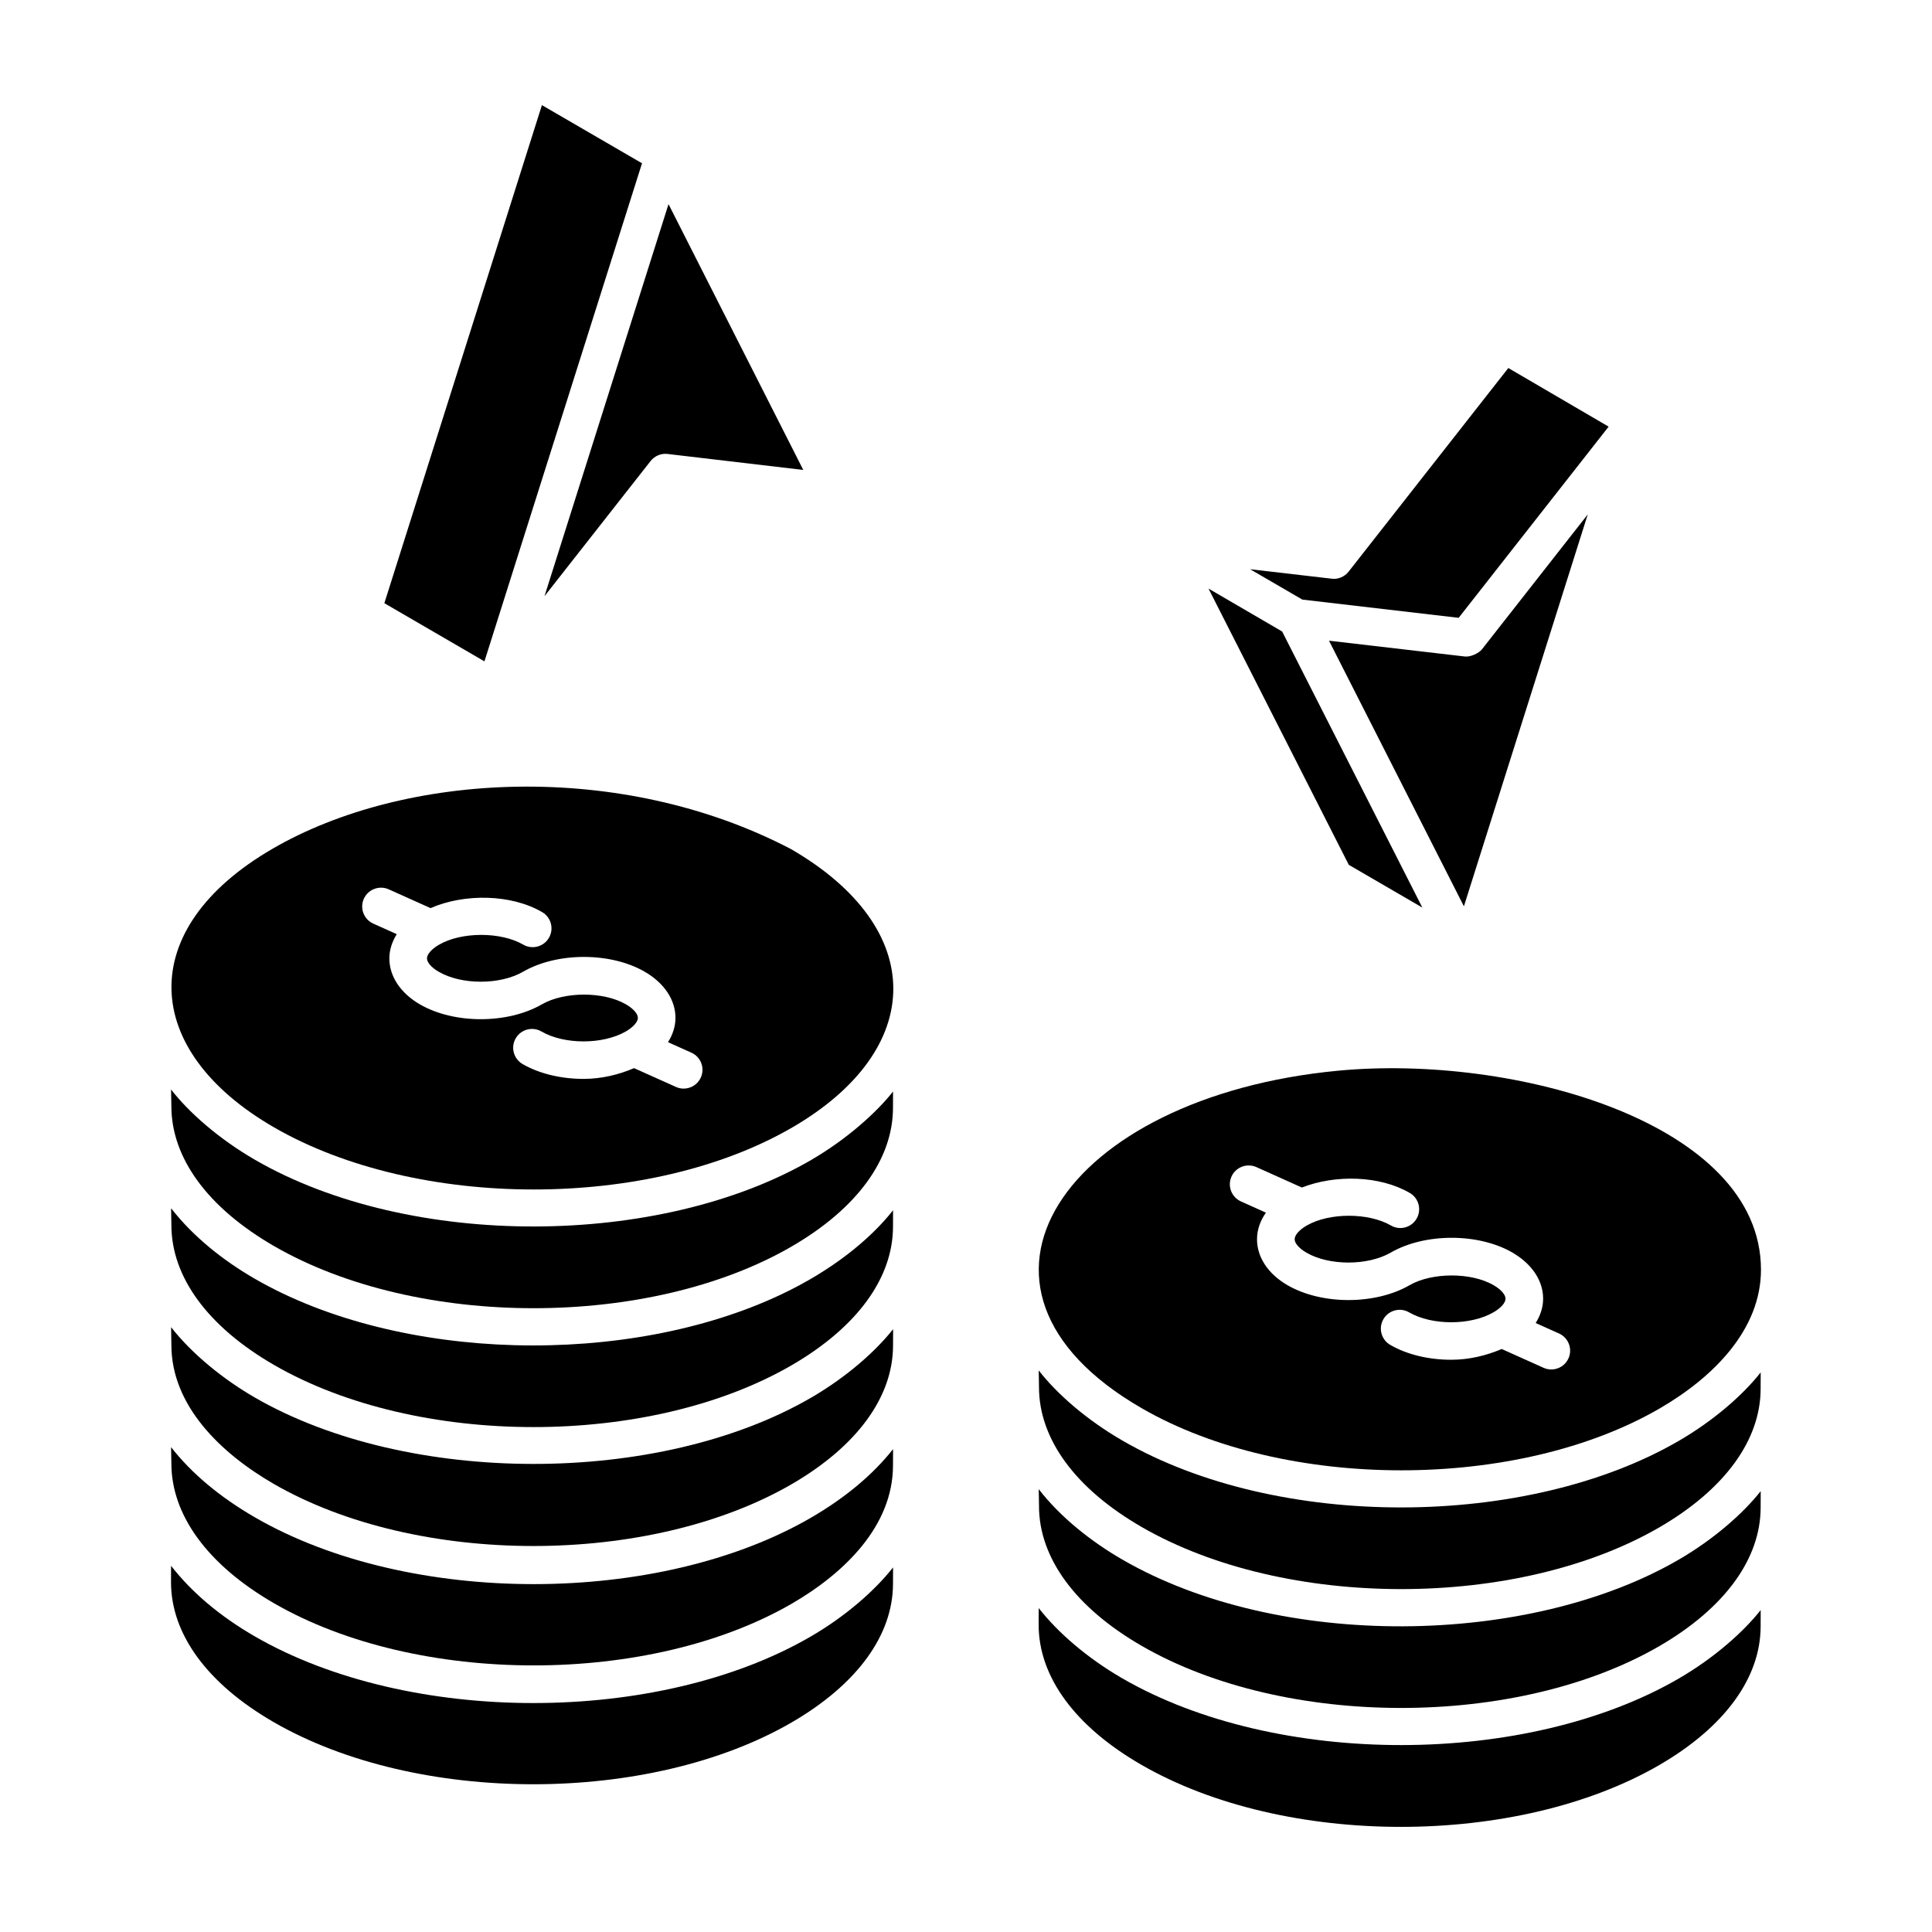 <?xml version="1.0" encoding="UTF-8"?>
<!-- Uploaded to: ICON Repo, www.svgrepo.com, Generator: ICON Repo Mixer Tools -->
<svg fill="#000000" width="800px" height="800px" version="1.1" viewBox="144 144 512 512" xmlns="http://www.w3.org/2000/svg">
 <g>
  <path d="m358.98 514.38c-40.484 23.527-106.96 23.348-147.42-0.004-8.25-4.766-16.598-11.461-22.219-18.664 0.016 0.801 0.078 3.637 0.078 4.656-0.039 16.145 13.133 28.801 27.125 36.879 37.988 21.941 99.59 21.949 137.34 0.027 17.23-10.02 26.746-23.035 26.781-36.648l0.016-4.383c-4.43 5.606-11.992 12.496-21.695 18.137z"/>
  <path d="m358.98 546.17c-40.5 23.527-106.59 23.516-147.34-0.008-9.422-5.438-16.918-11.754-22.305-18.656 0.016 0.742 0.078 3.207 0.078 4.207-0.035 13.812 9.633 27.012 27.211 37.172 38.008 21.953 99.613 21.949 137.34 0.023 13.895-8.078 26.648-20.551 26.688-36.492l0.016-4.383c-5.289 6.703-12.582 12.84-21.691 18.137z"/>
  <path d="m358.98 451.4c-40.016 23.25-106.16 23.766-147.34-0.004-9.727-5.621-17.582-12.605-22.305-18.664 0.016 0.762 0.078 3.32 0.078 4.32-0.035 13.812 9.633 27.012 27.211 37.172 38.059 21.984 99.664 21.902 137.24 0.066 17.234-10.016 26.75-23.031 26.785-36.648l0.016-4.379c-4.519 5.734-12.453 12.77-21.691 18.137z"/>
  <path d="m358.88 577.68c-40.504 23.547-106.59 23.512-147.33-0.008-9.438-5.449-16.832-11.801-22.219-18.723l-0.008 4.273c-0.039 13.812 9.625 27.012 27.211 37.164 37.988 21.941 99.59 21.949 137.34 0.027 17.23-10.02 26.746-23.035 26.781-36.648l0.016-4.383c-4.801 6.098-12.535 12.922-21.789 18.297z"/>
  <path d="m351.04 487.03c-40.719 19.301-101.21 17.965-139.48-4.125-8.418-4.863-16.312-11.125-22.219-18.707 0.016 0.77 0.078 3.363 0.078 4.363-0.035 13.812 9.633 27.012 27.211 37.172 38.016 21.953 99.555 21.93 137.24 0.023 17.234-10.016 26.75-23.031 26.785-36.648l0.016-4.379c-6.016 7.641-16 15.859-29.629 22.301z"/>
  <path d="m353.59 369c-45.223-23.629-102.43-20.398-137.42-0.039-36.523 21.219-34.898 53.379 0.449 73.801 38.008 21.941 99.621 21.953 137.34 0.023 35.465-20.605 36.062-52.699-0.367-73.785zm-23.863 60.547c-0.828 1.852-2.648 2.945-4.551 2.945-0.684 0-1.375-0.141-2.035-0.438l-11.109-4.988c-4.059 1.746-8.641 2.852-13.387 2.852-5.824 0-11.637-1.316-16.16-3.938-2.383-1.383-3.195-4.438-1.812-6.816 1.383-2.383 4.441-3.195 6.816-1.812 6.043 3.512 16.273 3.504 22.355-0.004 1.973-1.141 3.199-2.523 3.199-3.609 0-1.074-1.207-2.449-3.156-3.578-5.906-3.438-16.32-3.438-22.285 0-9.102 5.25-23.305 5.25-32.344-0.008-5.133-2.981-8.078-7.422-8.074-12.184 0.004-2.25 0.719-4.414 1.965-6.406l-6.219-2.793c-2.512-1.125-3.637-4.074-2.508-6.586 1.125-2.508 4.09-3.621 6.586-2.508l11.09 4.981c9.023-3.922 21.355-3.723 29.574 1.059 2.383 1.383 3.188 4.438 1.801 6.816-1.383 2.375-4.438 3.184-6.816 1.801-5.902-3.43-16.312-3.438-22.281 0.008-1.988 1.145-3.219 2.543-3.223 3.641 0 1.07 1.191 2.434 3.109 3.543 6.047 3.523 16.273 3.512 22.348-0.004 9.07-5.238 23.25-5.234 32.281 0.016 5.16 3 8.121 7.449 8.117 12.211-0.004 2.262-0.719 4.438-1.977 6.438l6.184 2.777c2.519 1.121 3.641 4.07 2.512 6.586z"/>
  <path d="m588.9 525.84c-40.148 23.336-106.23 23.723-147.33-0.008-9.766-5.641-17.512-12.508-22.305-18.656 0.02 1 0.082 3.336 0.078 4.332-0.039 13.812 9.625 27.012 27.211 37.164 38.035 21.957 99.609 21.906 137.25 0.059 17.227-10.016 26.742-23.031 26.781-36.648l0.016-4.379c-4.703 5.969-12.383 12.723-21.695 18.137z"/>
  <path d="m446.56 517.19c37.992 21.941 99.609 21.941 137.33 0.027 14.055-8.168 26.805-20.77 26.785-36.777-0.055-38.957-65.602-57.191-112.23-52.676-72.16 6.898-107.42 57.367-51.883 89.426zm23.801-61.395c1.129-2.504 4.082-3.621 6.594-2.504l12.055 5.414c8.93-3.488 20.664-3.176 28.602 1.438 2.383 1.383 3.188 4.438 1.801 6.816-1.387 2.383-4.445 3.188-6.816 1.801-5.906-3.43-16.324-3.43-22.281 0.008-1.98 1.145-3.219 2.535-3.219 3.637 0 1.074 1.188 2.434 3.109 3.555 6.043 3.512 16.277 3.5 22.348-0.008 9.07-5.234 23.254-5.231 32.277 0.004 5.164 3.008 8.125 7.461 8.117 12.223-0.004 2.262-0.719 4.438-1.977 6.434l6.188 2.777c2.508 1.129 3.633 4.082 2.504 6.594-0.828 1.844-2.648 2.941-4.551 2.941-0.684 0-1.375-0.141-2.039-0.438l-11.105-4.988c-4.059 1.746-8.641 2.852-13.387 2.852-5.824 0-11.637-1.316-16.156-3.945-2.383-1.383-3.195-4.43-1.805-6.812 1.383-2.391 4.457-3.188 6.812-1.805 6.031 3.496 16.266 3.504 22.348-0.008 1.973-1.141 3.199-2.523 3.199-3.613 0.004-1.074-1.207-2.449-3.156-3.582-5.914-3.438-16.336-3.43-22.281 0.008-9.102 5.254-23.297 5.242-32.352-0.008-5.137-2.984-8.078-7.426-8.066-12.188 0.004-2.488 0.848-4.879 2.359-7.035l-6.617-2.973c-2.512-1.129-3.637-4.082-2.504-6.594z"/>
  <path d="m588.9 588.82c-40.336 23.449-106.53 23.602-147.42-0.008-9.547-5.512-17.293-12.352-22.211-18.656l-0.016 4.363c-0.035 13.812 9.633 27.012 27.211 37.164 37.992 21.941 99.602 21.941 137.34 0.027 17.227-10.016 26.742-23.031 26.781-36.648l0.016-4.383c-4.574 5.797-12.25 12.648-21.699 18.141z"/>
  <path d="m588.9 557.31c-39.812 23.137-105.89 24.004-147.42 0.023-8.246-4.762-16.398-11.195-22.211-18.688 0.02 1.004 0.082 3.363 0.078 4.363-0.039 13.812 9.625 27.012 27.211 37.164 37.945 21.914 99.484 21.953 137.25 0.027 17.227-10.02 26.742-23.035 26.781-36.648l0.016-4.383c-4.598 5.832-12.34 12.703-21.699 18.141z"/>
  <path d="m496.2 313.79 35.75 70.391 32.82-103.86-28.055 35.777c-0.762 0.969-2.977 2.078-4.539 1.879z"/>
  <path d="m530.56 307.73 39.746-50.664-26.586-15.535-42.32 53.953c-1.07 1.363-2.809 2.113-4.5 1.875l-21.609-2.508 13.848 8.047z"/>
  <path d="m520.94 384.52-37.16-73.168-19.512-11.371 37.176 73.207z"/>
  <path d="m314.14 187.27-26.527-15.41-41.754 131.99 26.523 15.414z"/>
  <path d="m316.41 266.18c1.074-1.367 2.812-2.09 4.508-1.875l35.957 4.234-35.711-70.441c-3.914 12.379-29.832 94.305-32.867 103.9z"/>
 </g>
</svg>